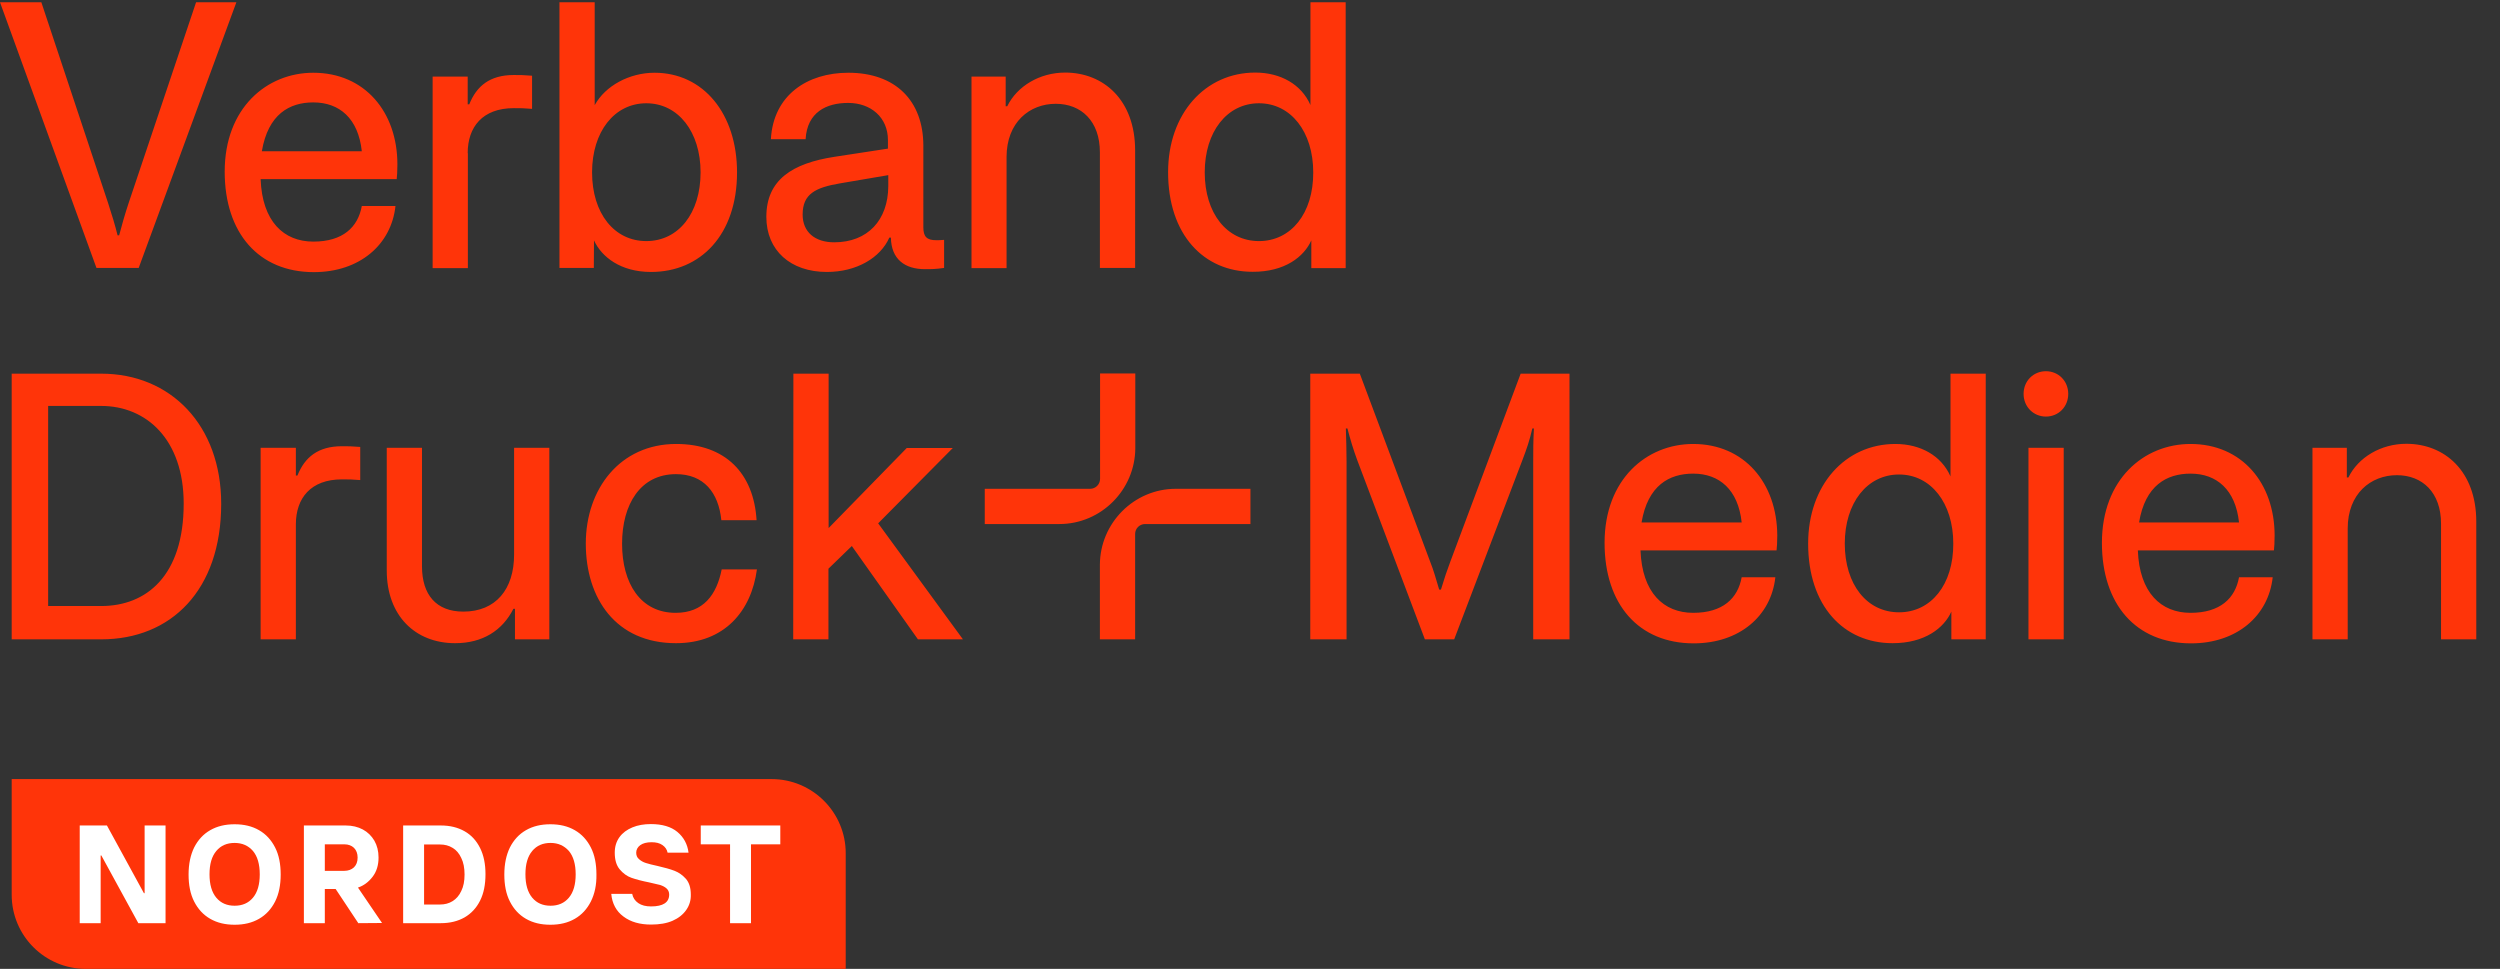 <?xml version="1.0" encoding="utf-8"?>
<!-- Generator: Adobe Illustrator 27.0.0, SVG Export Plug-In . SVG Version: 6.00 Build 0)  -->
<svg version="1.1" id="VPDM" xmlns="http://www.w3.org/2000/svg" xmlns:xlink="http://www.w3.org/1999/xlink" x="0px" y="0px"
	 viewBox="0 0 1433.1 555.4" style="enable-background:new 0 0 1433.1 555.4;" xml:space="preserve">
<rect x="0" y="0" width="1433.1" height="555.4" fill="#333333" stroke="none"/>
<style type="text/css">
	.st0{fill:#FFFFFF;}
	.st1{fill:#FF3409;}
</style>
<rect x="33.3" y="458.2" class="st0" width="426.8" height="84.8"/>
<path class="st1" d="M0,1.3l55.3,152.3h24.2l56-152.3h-23.1L73.7,116.5c-2,6-4,13-5.4,18.4h-0.9c-1.3-5.4-3.4-12.3-5.4-18.4
	L23.7,1.3H0z M179.6,41.7c-26.7,0-50.8,20.2-50.8,56.7c0,35.2,19.5,57.6,51.1,57.6c26.2,0,44.4-15.7,46.8-37.9h-19.3
	c-2.2,12.1-10.8,20.4-27.8,20.4s-29.3-11.6-30.2-35.8h78c0.2-2,0.4-4.3,0.4-8.5C227.8,64.1,209,41.7,179.6,41.7z M179.6,58.7
	c15,0,25.8,9.2,27.8,28h-57.3C153.7,65.4,166,58.7,179.6,58.7z M268.1,87.8c0-15,8.5-25.8,26.4-25.8c4,0,5.8,0,10.5,0.4v-19
	c-4.9-0.4-6.9-0.4-10.5-0.4c-13.7,0-21.3,6.3-25.5,16.8h-0.9V43.9H248v109.8h20.2V87.8H268.1z M340.5,137.8
	c4.3,9.4,15.2,18.1,32.7,18.1c28.4,0,49.3-21.3,49.3-57.1c0-33.6-19.3-57.1-47.3-57.1c-14.3,0-28.2,7.4-34.3,18.6v-59h-20.2v152.3
	h19.7L340.5,137.8L340.5,137.8z M370.5,138.2c-18.4,0-31.1-15.9-31.1-39.4c0-23.3,12.8-39.6,31.1-39.6s31.1,16.4,31.1,39.6
	C401.6,122.3,388.9,138.2,370.5,138.2z M439.3,124.3c0,19.3,13.9,31.6,34.7,31.6c17,0,30.7-8.1,35.8-19.7h0.9
	c0.2,12.5,8.1,18.1,19.5,18.1c3.6,0,6,0,11-0.7v-16.1c-2.2,0.2-2.9,0.2-4.5,0.2c-5.4,0-7.4-2-7.4-7.4V83.6c0-26-16.1-41.9-43-41.9
	c-23.5,0-43,12.8-44.4,38.1h19.9c0.9-15.5,11.9-20.8,24.4-20.8c13,0,22.8,8.3,22.8,21.3v4.9l-30.7,4.7
	C454.3,93.6,439.3,103,439.3,124.3z M478.2,138.9c-11.2,0-18.1-6-18.1-15.9c0-11.9,7.4-15.5,21.5-17.9l27.6-4.7v6.3
	C509.1,126.3,497.3,138.9,478.2,138.9z M556.9,43.9v109.8H577V90c0-19.9,13.2-30.5,28.2-30.5c14.6,0,25.3,9.9,25.3,27.8v66.3h20.2
	V86.2c0-28.9-18.1-44.6-40.1-44.6c-14.6,0-27.6,7.8-33.2,19.3h-0.9v-17C576.5,43.9,556.9,43.9,556.9,43.9z M751.7,137.8v15.9h19.7
	V1.3h-20.2v58.9C746,48.3,734,41.6,719.6,41.6c-28.7,0-50,23.5-50,57.1c0,35.8,20.4,57.1,48.4,57.1
	C736.5,155.9,747.5,147.2,751.7,137.8z M721.7,138.2c-18.4,0-31.1-15.9-31.1-39.4c0-23.3,12.8-39.6,31.1-39.6s31.1,16.4,31.1,39.6
	C752.9,122.3,740.1,138.2,721.7,138.2z M1172.8,238.8c7.2,0,12.8-5.6,12.8-13s-5.6-13-12.8-13s-12.8,5.6-12.8,13
	C1160.1,233.2,1165.7,238.8,1172.8,238.8z M6.7,214.2v152.3H58c40.1,0,68.8-28.2,68.8-77.7c0-45-28.9-74.6-68.8-74.6L6.7,214.2
	L6.7,214.2z M58,347.4H27.6V232.7H58c26,0,47.3,19.3,47.3,56C105.3,330,84,347.4,58,347.4z M169.6,300.6c0-15,8.5-25.8,26.4-25.8
	c4,0,5.8,0,10.5,0.4v-19c-4.9-0.4-6.9-0.4-10.5-0.4c-13.7,0-21.3,6.3-25.5,16.8h-0.9v-15.9h-20.2v109.8h20.2V300.6z M314.9,366.5
	V256.7h-20.2v61.2c0,19.9-10.5,32.7-29.1,32.7c-15.5,0-23.7-9.6-23.7-26v-67.9h-20.2V327c0,26,16.4,41.7,39.2,41.7
	c15.7,0,27.1-7.2,33.4-19.7h0.9v17.5H314.9z M335.8,311.6c0,31.4,17.2,57.1,51.7,57.1c27.8,0,43.2-18.4,46.4-42.3h-20.2
	c-2.9,14.6-10.5,24.9-26.4,24.9c-20.2,0-30.7-17-30.7-39.6s10.5-39.9,30.9-39.9c15.9,0,24.4,10.5,26,26.4h20.2
	c-1.6-26.7-17.7-43.7-46.1-43.7C355.5,254.5,335.8,280.2,335.8,311.6z M454.7,366.5h20.2V326l13.4-13l37.9,53.5H552L503.4,300
	l42.8-43.2h-26.4L475,302.7v-88.5h-20.2L454.7,366.5L454.7,366.5z M751.1,214.2v152.3h20.8V264.6c0-6.5-0.2-12.1-0.4-19h0.9
	c1.8,6.9,3.4,12.1,5.6,18.1l38.8,102.8h16.8l39.2-103c2.2-5.8,4-10.8,5.6-17.9h0.9c-0.4,7.6-0.4,12.8-0.4,19v101.9h20.8V214.2h-28
	l-40.3,107.7c-2,5.4-3.4,9.4-5.4,16.1h-1c-2-6.7-3.1-10.8-5.2-16.1l-40.3-107.7H751.1z M970.6,254.5c-26.7,0-50.8,20.2-50.8,56.7
	c0,35.2,19.5,57.6,51.1,57.6c26.2,0,44.4-15.7,46.8-37.9h-19.3c-2.2,12.1-10.8,20.4-27.8,20.4s-29.3-11.6-30.2-35.8h78
	c0.2-2,0.4-4.3,0.4-8.5C1018.7,276.9,999.9,254.5,970.6,254.5z M970.6,271.5c15,0,25.8,9.2,27.8,28H941
	C944.6,278.2,956.9,271.5,970.6,271.5z M1118.6,350.6v15.9h19.7V214.2h-20.2v58.9c-5.2-11.9-17.2-18.6-31.6-18.6
	c-28.7,0-50,23.5-50,57.1c0,35.8,20.4,57.1,48.4,57.1C1103.4,368.7,1114.4,360,1118.6,350.6z M1088.6,351
	c-18.4,0-31.1-15.9-31.1-39.4c0-23.3,12.8-39.6,31.1-39.6s31.1,16.4,31.1,39.6C1119.8,335.1,1107,351,1088.6,351z M1172.8,238.8
	c7.2,0,12.8-5.6,12.8-13s-5.6-13-12.8-13s-12.8,5.6-12.8,13S1165.7,238.8,1172.8,238.8z M1162.8,256.7v109.8h20.2V256.7H1162.8z
	 M1255.7,254.5c-26.7,0-50.8,20.2-50.8,56.7c0,35.2,19.5,57.6,51.1,57.6c26.2,0,44.4-15.7,46.8-37.9h-19.3
	c-2.2,12.1-10.8,20.4-27.8,20.4s-29.3-11.6-30.2-35.8h78c0.2-2,0.4-4.3,0.4-8.5C1303.9,276.9,1285.1,254.5,1255.7,254.5z
	 M1255.7,271.5c15,0,25.8,9.2,27.8,28h-57.3C1229.7,278.2,1242.1,271.5,1255.7,271.5z M1325.6,256.7v109.8h20.2v-63.6
	c0-19.9,13.2-30.5,28.2-30.5c14.6,0,25.3,9.9,25.3,27.8v66.3h20.2V299c0-28.9-18.1-44.6-40.1-44.6c-14.6,0-27.6,7.8-33.2,19.3h-0.9
	v-17L1325.6,256.7L1325.6,256.7z M607.3,300.4h-42.8v-20.2h60.4c3.1,0,5.7-2.5,5.7-5.7v-60.4h20.2v42.8
	C650.7,280.8,631.2,300.4,607.3,300.4z M674,280.2h42.8v20.2h-60.4c-3.1,0-5.7,2.5-5.7,5.7v60.4h-20.2v-42.8
	C630.6,299.8,650.1,280.2,674,280.2z"/>
<rect x="38.2" y="461.3" class="st0" width="416.5" height="81.9"/>
<g>
	<path class="st1" d="M197.4,484h-11.2v15.2h11.2c2.2,0,4.1-0.7,5.5-2c1.4-1.4,2.1-3.2,2.1-5.6c0-2.3-0.7-4.2-2.1-5.6
		C201.5,484.7,199.7,484,197.4,484z"/>
	<path class="st1" d="M259.4,486c-2.1-1.3-4.5-1.9-7.1-1.9h-9.2v34.4h9.2c2.6,0,5-0.6,7.1-1.9c2.1-1.3,3.8-3.2,5-5.8
		c1.3-2.6,1.9-5.7,1.9-9.5c0-3.7-0.6-6.9-1.9-9.5C263.2,489.2,261.5,487.2,259.4,486z"/>
	<path class="st1" d="M315.6,483.2c-4.4,0-7.9,1.5-10.5,4.6s-3.9,7.5-3.9,13.4c0,5.8,1.3,10.3,3.9,13.4c2.6,3.1,6.1,4.6,10.5,4.6
		s7.9-1.5,10.5-4.6c2.6-3.1,3.9-7.5,3.9-13.4c0-5.8-1.3-10.3-3.9-13.4C323.4,484.8,320,483.2,315.6,483.2z"/>
	<path class="st1" d="M442.3,446.6H6.7v66.3c0,23.5,19,42.5,42.5,42.5h435.6v-66.3C484.8,465.7,465.8,446.6,442.3,446.6z
		 M94.9,529.2H79.3l-21.2-38.8h-0.4v38.8h-12v-56h15.6L82.5,512h0.4v-38.8h12V529.2z M157.7,516.8c-2.2,4.3-5.2,7.6-9.2,9.9
		c-4,2.3-8.6,3.4-14,3.4s-10-1.1-14-3.4c-4-2.3-7-5.6-9.2-9.9c-2.2-4.3-3.2-9.5-3.2-15.5s1.1-11.2,3.2-15.5c2.2-4.3,5.2-7.6,9.2-9.9
		s8.6-3.4,14-3.4s10,1.1,14,3.4s7,5.6,9.2,9.9s3.2,9.5,3.2,15.5S159.9,512.4,157.7,516.8z M205.4,529.2l-13-19.6h-6.2v19.6h-12v-56
		h24c3.7,0,7,0.8,9.8,2.3s5,3.7,6.6,6.4c1.6,2.8,2.4,6,2.4,9.7c0,4.3-1.1,8-3.4,11c-2.3,3-5.1,5.1-8.4,6.2l13.8,20.3L205.4,529.2
		L205.4,529.2z M275.2,516.3c-2.1,4.2-5.1,7.4-8.9,9.6c-3.9,2.2-8.4,3.3-13.6,3.3h-21.6v-56h21.6c5.2,0,9.7,1.1,13.6,3.3
		c3.9,2.2,6.8,5.4,8.9,9.6s3.1,9.2,3.1,15C278.3,507.1,277.3,512.1,275.2,516.3z M338.7,516.8c-2.2,4.3-5.2,7.6-9.2,9.9
		c-4,2.3-8.6,3.4-14,3.4s-10-1.1-14-3.4c-4-2.3-7-5.6-9.2-9.9c-2.2-4.3-3.2-9.5-3.2-15.5s1.1-11.2,3.2-15.5c2.2-4.3,5.2-7.6,9.2-9.9
		s8.6-3.4,14-3.4s10,1.1,14,3.4s7,5.6,9.2,9.9s3.2,9.5,3.2,15.5C342,507.3,340.9,512.4,338.7,516.8z M393.4,521.6
		c-1.8,2.6-4.4,4.7-7.8,6.2s-7.6,2.2-12.4,2.2c-6.4,0-11.7-1.5-15.8-4.6c-4.1-3-6.5-7.4-7-13h12c0.4,2.2,1.6,4,3.5,5.3
		s4.3,1.9,7.3,1.9c6.9,0,10.4-2.3,10.4-6.8c0-1.4-0.5-2.6-1.5-3.5s-2.2-1.5-3.7-2c-1.5-0.4-3.6-0.9-6.4-1.5c-4.1-0.8-7.4-1.7-10-2.6
		s-4.9-2.6-6.8-4.9s-2.8-5.5-2.8-9.5c0-3.5,0.9-6.4,2.7-8.9c1.8-2.5,4.3-4.3,7.4-5.6c3.1-1.3,6.7-1.9,10.6-1.9
		c6.5,0,11.6,1.5,15.2,4.5s5.8,7,6.4,11.9h-12c-0.4-1.9-1.4-3.3-3-4.4s-3.6-1.6-6.2-1.6c-2.8,0-5,0.6-6.5,1.7s-2.3,2.6-2.3,4.3
		c0,1.5,0.5,2.8,1.6,3.7c1,0.9,2.3,1.7,3.9,2.2s3.8,1.1,6.7,1.7c3.9,0.9,7.2,1.8,9.8,2.8c2.6,1,4.7,2.6,6.6,4.7
		c1.8,2.2,2.7,5.1,2.7,8.9C396.1,516.1,395.2,519,393.4,521.6z M447.3,484h-16.8v45.2h-12V484h-16.8v-10.8h45.6L447.3,484L447.3,484
		z"/>
	<path class="st1" d="M134.5,483.2c-4.4,0-7.9,1.5-10.5,4.6s-3.9,7.5-3.9,13.4c0,5.8,1.3,10.3,3.9,13.4c2.6,3.1,6.1,4.6,10.5,4.6
		s7.9-1.5,10.5-4.6c2.6-3.1,3.9-7.5,3.9-13.4c0-5.8-1.3-10.3-3.9-13.4C142.4,484.8,138.9,483.2,134.5,483.2z"/>
</g>
</svg>
